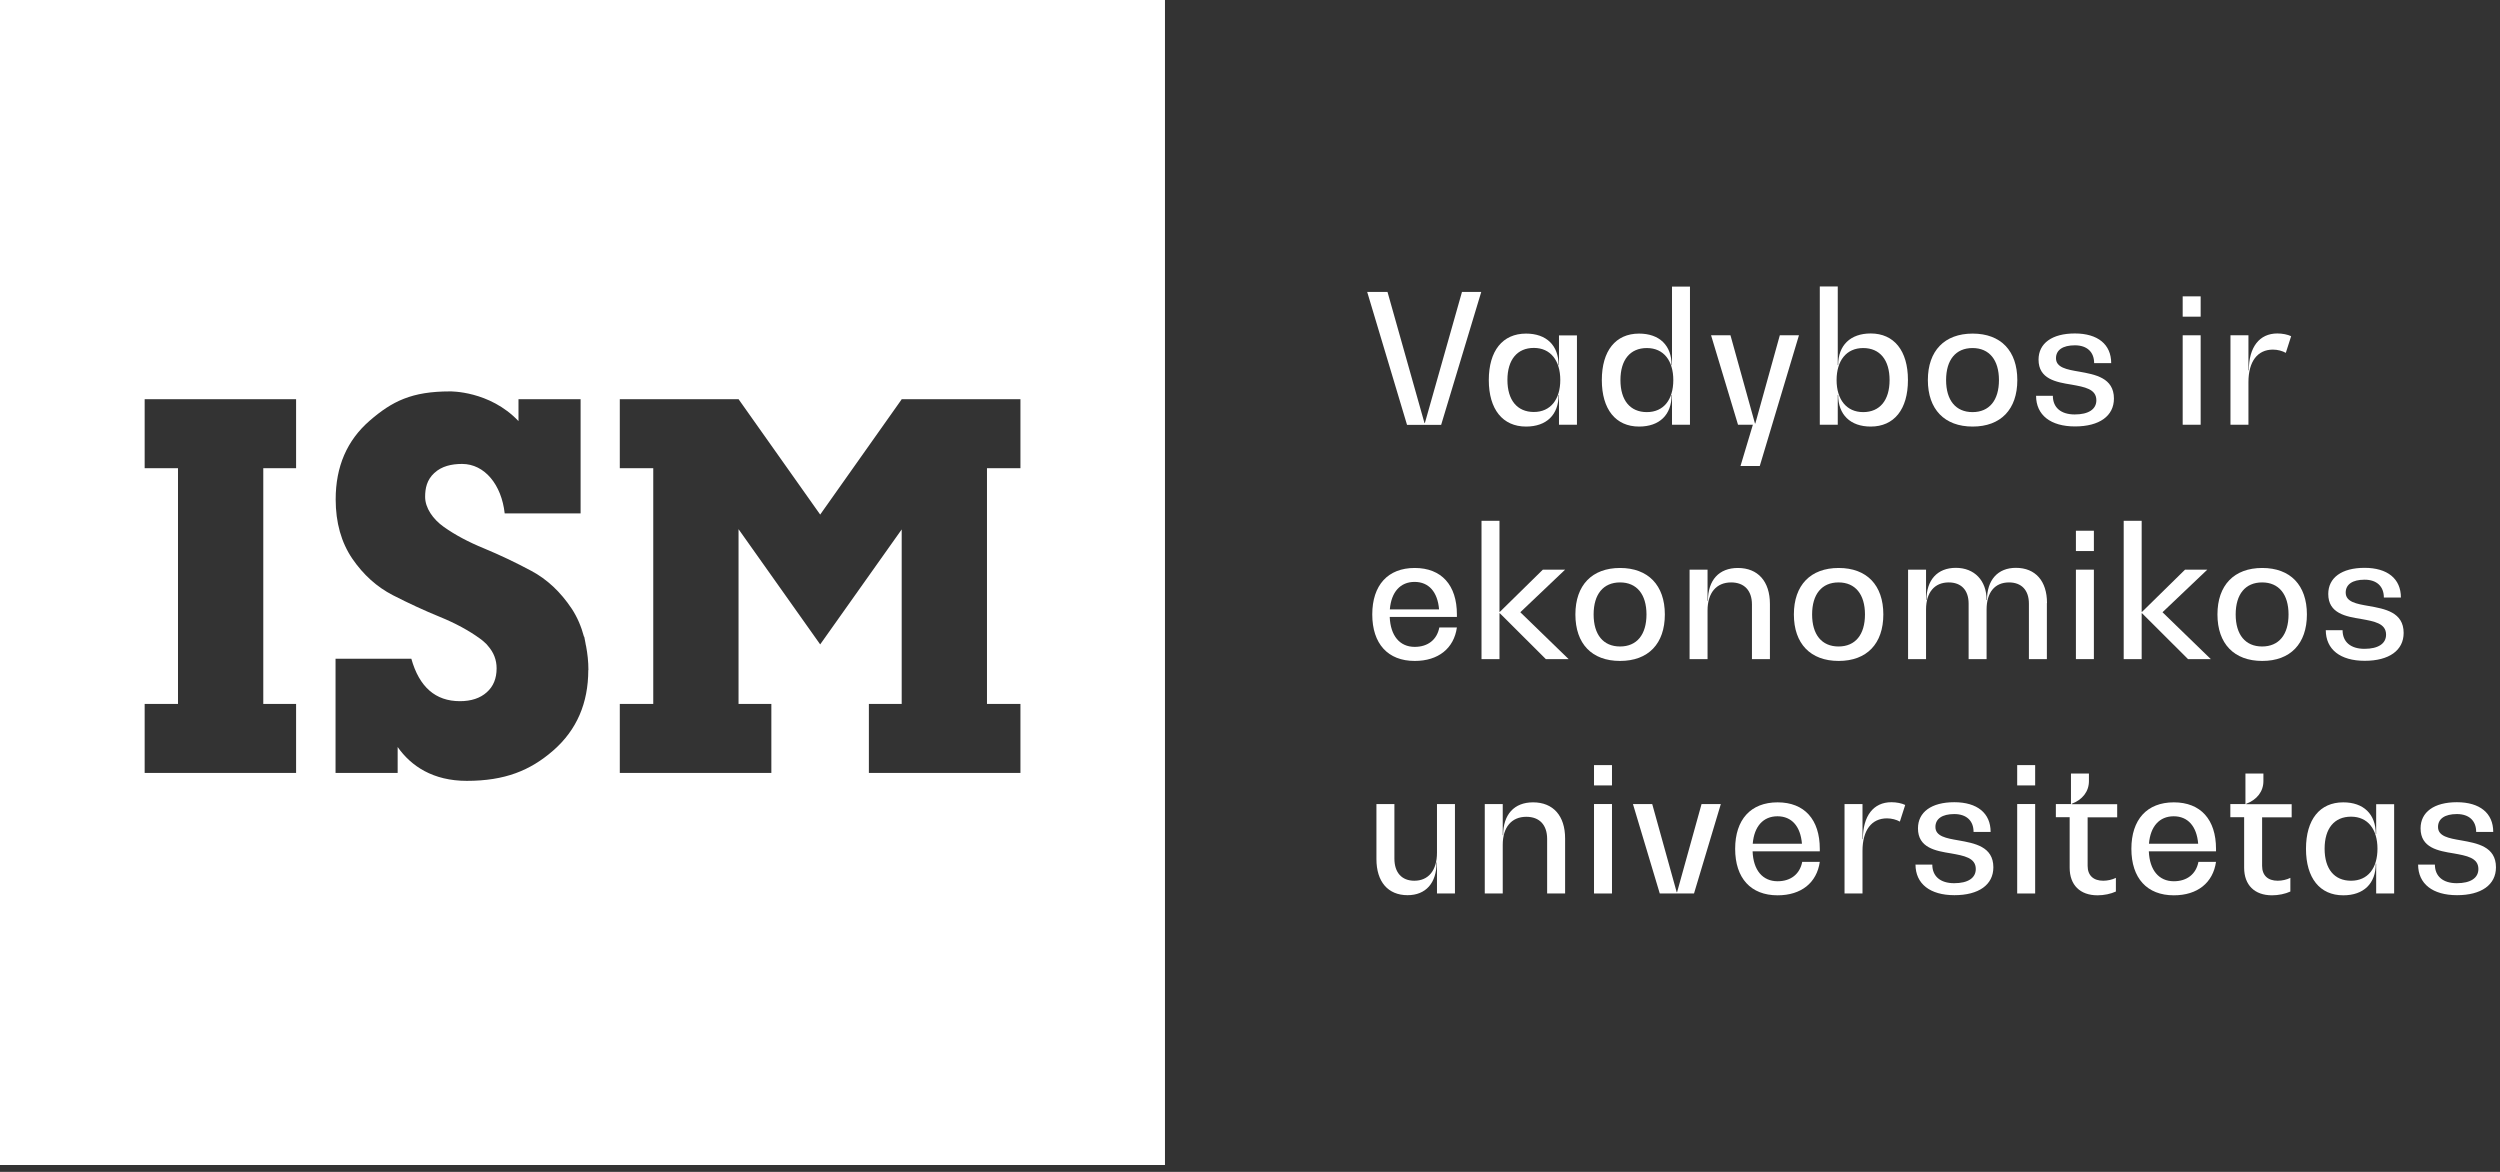 <svg width="192" height="90" viewBox="0 0 192 90" fill="none" xmlns="http://www.w3.org/2000/svg">
<rect x="0" y="0" width="192" height="90" fill="#333333" stroke="none"/>
<path fill-rule="evenodd" clip-rule="evenodd" d="M0 0H89.47V89.47H0V0ZM20.22 35.96H22.74V30.66H11.11V35.96H13.67V54.06H11.11V59.36H22.74V54.06H20.22V35.96ZM78.37 35.96V30.66H69.24V30.68L62.99 39.52L56.73 30.67V30.66H47.6V35.96H50.17V54.06H47.6V59.36H59.24V54.06H56.72V40.64L62.99 49.49L69.25 40.66V54.06H66.73V59.36H78.37V54.06H75.8V35.96H78.37ZM42.51 57.62C44.29 56.06 45.18 54 45.18 51.46H45.19C45.19 50.81 45.12 50.2 45.01 49.61C45 49.59 44.99 49.56 44.99 49.54C44.978 49.474 44.967 49.408 44.956 49.343C44.93 49.19 44.905 49.04 44.87 48.9H44.85C44.64 48.11 44.33 47.39 43.91 46.75C43.05 45.46 42.02 44.49 40.8 43.84C39.59 43.19 38.38 42.62 37.18 42.12C35.98 41.63 34.95 41.08 34.09 40.47C33.24 39.87 32.65 39 32.65 38.16C32.65 37.5 32.78 36.86 33.35 36.33C33.92 35.8 34.68 35.63 35.49 35.63C37.22 35.63 38.52 37.23 38.76 39.43H44.59V30.66H39.82V32.34C37.59 29.99 34.55 30.06 34.55 30.06C31.63 30.06 30.12 30.81 28.39 32.31C26.65 33.82 25.78 35.83 25.78 38.35C25.78 40.14 26.21 41.66 27.06 42.91C27.91 44.15 28.95 45.08 30.17 45.71C31.38 46.33 32.59 46.89 33.79 47.38C34.99 47.87 36.02 48.43 36.87 49.05C36.986 49.127 37.093 49.223 37.19 49.311L37.2 49.32C37.31 49.41 37.41 49.51 37.48 49.61C37.92 50.11 38.14 50.68 38.14 51.33C38.14 52.11 37.89 52.72 37.38 53.17C36.88 53.62 36.19 53.85 35.32 53.85C33.44 53.85 32.2 52.76 31.59 50.59H25.77V59.36H30.54V57.37C31.57 58.84 33.26 59.97 35.85 59.97C38.77 59.97 40.73 59.18 42.51 57.62Z" fill="white"/>
<path d="M113.76 22.42L110.68 32.63H108.06L105 22.42H106.56L109.4 32.49H109.43L112.28 22.42H113.76V22.42Z" fill="white"/>
<path d="M121.11 25.75V32.62H119.73V30.33H119.7C119.7 31.85 118.78 32.76 117.2 32.76C115.41 32.76 114.34 31.44 114.34 29.19C114.34 26.94 115.4 25.62 117.2 25.62C118.77 25.62 119.7 26.53 119.7 28.05H119.73V25.76H121.11V25.75ZM119.83 29.18C119.83 27.69 119.08 26.72 117.8 26.72C116.52 26.72 115.77 27.63 115.77 29.18C115.77 30.73 116.52 31.64 117.8 31.64C119.08 31.64 119.83 30.68 119.83 29.18Z" fill="white"/>
<path d="M129.79 22V32.62H128.41V30.33H128.38C128.38 31.85 127.46 32.76 125.88 32.76C124.09 32.76 123.02 31.44 123.02 29.19C123.02 26.94 124.08 25.62 125.88 25.62C127.45 25.62 128.38 26.53 128.38 28.05H128.41V22.01H129.79V22ZM128.51 29.19C128.51 27.7 127.77 26.73 126.48 26.73C125.19 26.73 124.45 27.64 124.45 29.19C124.45 30.74 125.19 31.65 126.48 31.65C127.77 31.65 128.51 30.69 128.51 29.19Z" fill="white"/>
<path d="M138.16 25.75L135.15 35.79H133.67L134.62 32.62H133.48L131.41 25.75H132.9L134.78 32.52H134.81L136.69 25.75H138.17H138.16Z" fill="white"/>
<path d="M146.53 29.19C146.53 31.44 145.47 32.76 143.67 32.76C142.11 32.76 141.17 31.85 141.17 30.33H141.14V32.62H139.76V22H141.14V28.04H141.17C141.17 26.52 142.11 25.61 143.67 25.61C145.46 25.61 146.53 26.93 146.53 29.18V29.19ZM145.12 29.19C145.12 27.65 144.38 26.73 143.09 26.73C141.8 26.73 141.05 27.7 141.05 29.19C141.05 30.68 141.81 31.65 143.09 31.65C144.37 31.65 145.12 30.74 145.12 29.19Z" fill="white"/>
<path d="M148.06 29.19C148.06 26.94 149.34 25.62 151.5 25.62C153.66 25.62 154.93 26.94 154.93 29.19C154.93 31.44 153.66 32.76 151.5 32.76C149.34 32.76 148.06 31.44 148.06 29.19ZM153.52 29.19C153.52 27.65 152.78 26.73 151.49 26.73C150.2 26.73 149.46 27.64 149.46 29.19C149.46 30.74 150.2 31.65 151.49 31.65C152.78 31.65 153.52 30.74 153.52 29.19Z" fill="white"/>
<path d="M156.35 30.4H157.66C157.66 31.3 158.28 31.83 159.34 31.83C160.4 31.83 161 31.43 161 30.74C161 29.87 160.09 29.72 159.1 29.54C157.91 29.35 156.56 29.11 156.56 27.62C156.56 26.37 157.59 25.61 159.35 25.61C161.11 25.61 162.14 26.45 162.14 27.89H160.83C160.83 27.04 160.29 26.52 159.35 26.52C158.41 26.52 157.9 26.89 157.9 27.51C157.9 28.23 158.73 28.38 159.67 28.54C160.9 28.76 162.35 29.01 162.35 30.61C162.35 31.95 161.23 32.75 159.36 32.75C157.49 32.75 156.37 31.88 156.37 30.39L156.35 30.4Z" fill="white"/>
<path d="M167.63 22.76H169.01V24.32H167.63V22.76ZM167.63 25.75H169.01V32.62H167.63V25.75V25.75Z" fill="white"/>
<path d="M175.96 25.82L175.55 27.1C175.29 26.95 174.92 26.85 174.56 26.85C173.37 26.85 172.68 27.77 172.68 29.35V32.62H171.3V25.75H172.68V28.44H172.71C172.71 26.66 173.52 25.61 174.9 25.61C175.29 25.61 175.69 25.69 175.96 25.82V25.82Z" fill="white"/>
<path d="M111.89 47.38H106.73C106.79 48.83 107.5 49.68 108.65 49.68C109.66 49.68 110.36 49.13 110.54 48.19H111.89C111.66 49.8 110.46 50.76 108.65 50.76C106.59 50.76 105.39 49.44 105.39 47.19C105.39 44.94 106.59 43.62 108.65 43.62C110.71 43.62 111.89 44.94 111.89 47.19V47.38V47.38ZM106.74 46.8H110.52C110.41 45.46 109.73 44.69 108.64 44.69C107.55 44.69 106.85 45.46 106.74 46.8Z" fill="white"/>
<path d="M120.47 50.62H118.72L115.19 47.1H115.16V50.62H113.78V40H115.16V46.99H115.19L118.49 43.75H120.2L116.76 47.02L120.47 50.62V50.62Z" fill="white"/>
<path d="M120.99 47.19C120.99 44.94 122.27 43.62 124.42 43.62C126.57 43.62 127.86 44.94 127.86 47.19C127.86 49.44 126.59 50.76 124.42 50.76C122.25 50.76 120.99 49.44 120.99 47.19ZM126.45 47.19C126.45 45.65 125.71 44.73 124.42 44.73C123.13 44.73 122.39 45.64 122.39 47.19C122.39 48.74 123.13 49.65 124.42 49.65C125.71 49.65 126.45 48.74 126.45 47.19Z" fill="white"/>
<path d="M135.93 46.39V50.62H134.55V46.43C134.55 45.35 133.96 44.73 132.95 44.73C131.82 44.73 131.14 45.53 131.14 46.88V50.62H129.76V43.75H131.14V46.14H131.17C131.17 44.55 132.02 43.62 133.47 43.62C135.01 43.62 135.93 44.65 135.93 46.39V46.39Z" fill="white"/>
<path d="M137.77 47.19C137.77 44.94 139.05 43.62 141.21 43.62C143.37 43.62 144.64 44.94 144.64 47.19C144.64 49.44 143.37 50.76 141.21 50.76C139.05 50.76 137.77 49.44 137.77 47.19ZM143.23 47.19C143.23 45.65 142.49 44.73 141.2 44.73C139.91 44.73 139.17 45.64 139.17 47.19C139.17 48.74 139.91 49.65 141.2 49.65C142.49 49.65 143.23 48.74 143.23 47.19Z" fill="white"/>
<path d="M157.2 46.32V50.62H155.82V46.36C155.82 45.32 155.25 44.73 154.29 44.73C153.2 44.73 152.57 45.5 152.57 46.81V50.62H151.19V46.36C151.19 45.32 150.62 44.73 149.66 44.73C148.57 44.73 147.92 45.5 147.92 46.81V50.62H146.54V43.75H147.92V46.08H147.95C147.95 44.54 148.79 43.61 150.21 43.61C151.63 43.61 152.57 44.58 152.57 46.08H152.6C152.6 44.54 153.43 43.61 154.82 43.61C156.32 43.61 157.21 44.62 157.21 46.31L157.2 46.32Z" fill="white"/>
<path d="M159.43 40.76H160.81V42.32H159.43V40.76ZM159.43 43.75H160.81V50.62H159.43V43.75Z" fill="white"/>
<path d="M169.79 50.62H168.04L164.51 47.1H164.48V50.62H163.1V40H164.48V46.99H164.51L167.81 43.75H169.52L166.08 47.02L169.79 50.62V50.62Z" fill="white"/>
<path d="M170.3 47.19C170.3 44.94 171.58 43.62 173.74 43.62C175.9 43.62 177.17 44.94 177.17 47.19C177.17 49.44 175.9 50.76 173.74 50.76C171.58 50.76 170.3 49.44 170.3 47.19ZM175.76 47.19C175.76 45.65 175.02 44.73 173.73 44.73C172.44 44.73 171.7 45.64 171.7 47.19C171.7 48.74 172.44 49.65 173.73 49.65C175.02 49.65 175.76 48.74 175.76 47.19Z" fill="white"/>
<path d="M178.6 48.4H179.91C179.91 49.3 180.53 49.83 181.59 49.83C182.65 49.83 183.25 49.43 183.25 48.74C183.25 47.87 182.34 47.72 181.35 47.54C180.16 47.35 178.81 47.11 178.81 45.62C178.81 44.37 179.84 43.61 181.6 43.61C183.36 43.61 184.39 44.45 184.39 45.89H183.08C183.08 45.04 182.54 44.52 181.6 44.52C180.66 44.52 180.15 44.89 180.15 45.51C180.15 46.23 180.98 46.38 181.92 46.54C183.15 46.76 184.6 47.01 184.6 48.61C184.6 49.95 183.48 50.75 181.61 50.75C179.74 50.75 178.62 49.88 178.62 48.39L178.6 48.4Z" fill="white"/>
<path d="M111.74 61.75V68.62H110.36V66.23H110.33C110.33 67.82 109.5 68.75 108.1 68.75C106.6 68.75 105.71 67.72 105.71 65.98V61.75H107.09V65.94C107.09 67.02 107.66 67.64 108.62 67.64C109.71 67.64 110.36 66.84 110.36 65.49V61.75H111.74V61.75Z" fill="white"/>
<path d="M120.2 64.39V68.62H118.82V64.43C118.82 63.35 118.23 62.73 117.22 62.73C116.09 62.73 115.41 63.53 115.41 64.88V68.62H114.03V61.75H115.41V64.14H115.44C115.44 62.55 116.29 61.62 117.74 61.62C119.28 61.62 120.2 62.65 120.2 64.39Z" fill="white"/>
<path d="M122.42 58.76H123.8V60.32H122.42V58.76ZM122.42 61.75H123.8V68.62H122.42V61.75V61.75Z" fill="white"/>
<path d="M132.16 61.75L130.1 68.62H127.47L125.41 61.75H126.89L128.77 68.52H128.8L130.68 61.75H132.17H132.16Z" fill="white"/>
<path d="M139.76 65.38H134.6C134.65 66.83 135.37 67.68 136.52 67.68C137.53 67.68 138.23 67.13 138.41 66.19H139.76C139.53 67.8 138.33 68.76 136.52 68.76C134.46 68.76 133.26 67.44 133.26 65.19C133.26 62.94 134.46 61.62 136.52 61.62C138.58 61.62 139.76 62.94 139.76 65.19V65.38V65.38ZM134.61 64.8H138.39C138.28 63.46 137.6 62.69 136.51 62.69C135.42 62.69 134.72 63.46 134.61 64.8Z" fill="white"/>
<path d="M146.32 61.82L145.91 63.1C145.65 62.95 145.28 62.85 144.92 62.85C143.73 62.85 143.04 63.77 143.04 65.35V68.62H141.66V61.75H143.04V64.44H143.07C143.07 62.66 143.88 61.61 145.26 61.61C145.65 61.61 146.05 61.69 146.32 61.82V61.82Z" fill="white"/>
<path d="M147.09 66.4H148.4C148.4 67.3 149.02 67.83 150.08 67.83C151.14 67.83 151.74 67.43 151.74 66.74C151.74 65.87 150.83 65.72 149.84 65.54C148.65 65.35 147.3 65.11 147.3 63.62C147.3 62.37 148.33 61.61 150.09 61.61C151.85 61.61 152.88 62.45 152.88 63.89H151.57C151.57 63.04 151.03 62.52 150.09 62.52C149.15 62.52 148.64 62.89 148.64 63.51C148.64 64.23 149.47 64.38 150.41 64.54C151.64 64.76 153.09 65.01 153.09 66.61C153.09 67.95 151.97 68.75 150.1 68.75C148.23 68.75 147.11 67.88 147.11 66.39L147.09 66.4Z" fill="white"/>
<path d="M154.92 58.76H156.3V60.32H154.92V58.76ZM154.92 61.75H156.3V68.62H154.92V61.75V61.75Z" fill="white"/>
<path d="M160.33 62.76V66.5C160.33 67.23 160.77 67.64 161.53 67.64C161.86 67.64 162.22 67.56 162.5 67.42V68.47C162.11 68.65 161.59 68.76 161.09 68.76C159.75 68.76 158.95 67.97 158.95 66.64V62.76H157.89V61.75H159.05V59.41H160.43V59.99C160.43 60.79 159.93 61.42 159.11 61.73V61.76H162.6V62.77H160.34L160.33 62.76Z" fill="white"/>
<path d="M170.19 65.38H165.03C165.09 66.83 165.8 67.68 166.95 67.68C167.96 67.68 168.66 67.13 168.84 66.19H170.19C169.96 67.8 168.76 68.76 166.95 68.76C164.89 68.76 163.69 67.44 163.69 65.19C163.69 62.94 164.89 61.62 166.95 61.62C169.01 61.62 170.19 62.94 170.19 65.19V65.38V65.38ZM165.04 64.8H168.82C168.71 63.46 168.03 62.69 166.94 62.69C165.85 62.69 165.15 63.46 165.04 64.8Z" fill="white"/>
<path d="M173.73 62.76V66.5C173.73 67.23 174.17 67.64 174.93 67.64C175.26 67.64 175.62 67.56 175.9 67.42V68.47C175.51 68.65 174.99 68.76 174.49 68.76C173.15 68.76 172.35 67.97 172.35 66.64V62.76H171.29V61.75H172.45V59.41H173.83V59.99C173.83 60.79 173.33 61.42 172.51 61.73V61.76H176V62.77H173.74L173.73 62.76Z" fill="white"/>
<path d="M183.87 61.75V68.62H182.49V66.33H182.46C182.46 67.85 181.54 68.76 179.96 68.76C178.17 68.76 177.1 67.44 177.1 65.19C177.1 62.94 178.16 61.62 179.96 61.62C181.53 61.62 182.46 62.53 182.46 64.05H182.49V61.76H183.87V61.75ZM182.59 65.18C182.59 63.69 181.85 62.72 180.56 62.72C179.27 62.72 178.53 63.63 178.53 65.18C178.53 66.73 179.27 67.64 180.56 67.64C181.85 67.64 182.59 66.68 182.59 65.18Z" fill="white"/>
<path d="M185.69 66.4H187C187 67.3 187.62 67.83 188.68 67.83C189.74 67.83 190.34 67.43 190.34 66.74C190.34 65.87 189.43 65.72 188.44 65.54C187.25 65.35 185.9 65.11 185.9 63.62C185.9 62.37 186.93 61.61 188.69 61.61C190.45 61.61 191.48 62.45 191.48 63.89H190.17C190.17 63.04 189.63 62.52 188.69 62.52C187.75 62.52 187.24 62.89 187.24 63.51C187.24 64.23 188.07 64.38 189.01 64.54C190.24 64.76 191.69 65.01 191.69 66.61C191.69 67.95 190.57 68.75 188.7 68.75C186.83 68.75 185.71 67.88 185.71 66.39L185.69 66.4Z" fill="white"/>
</svg>

